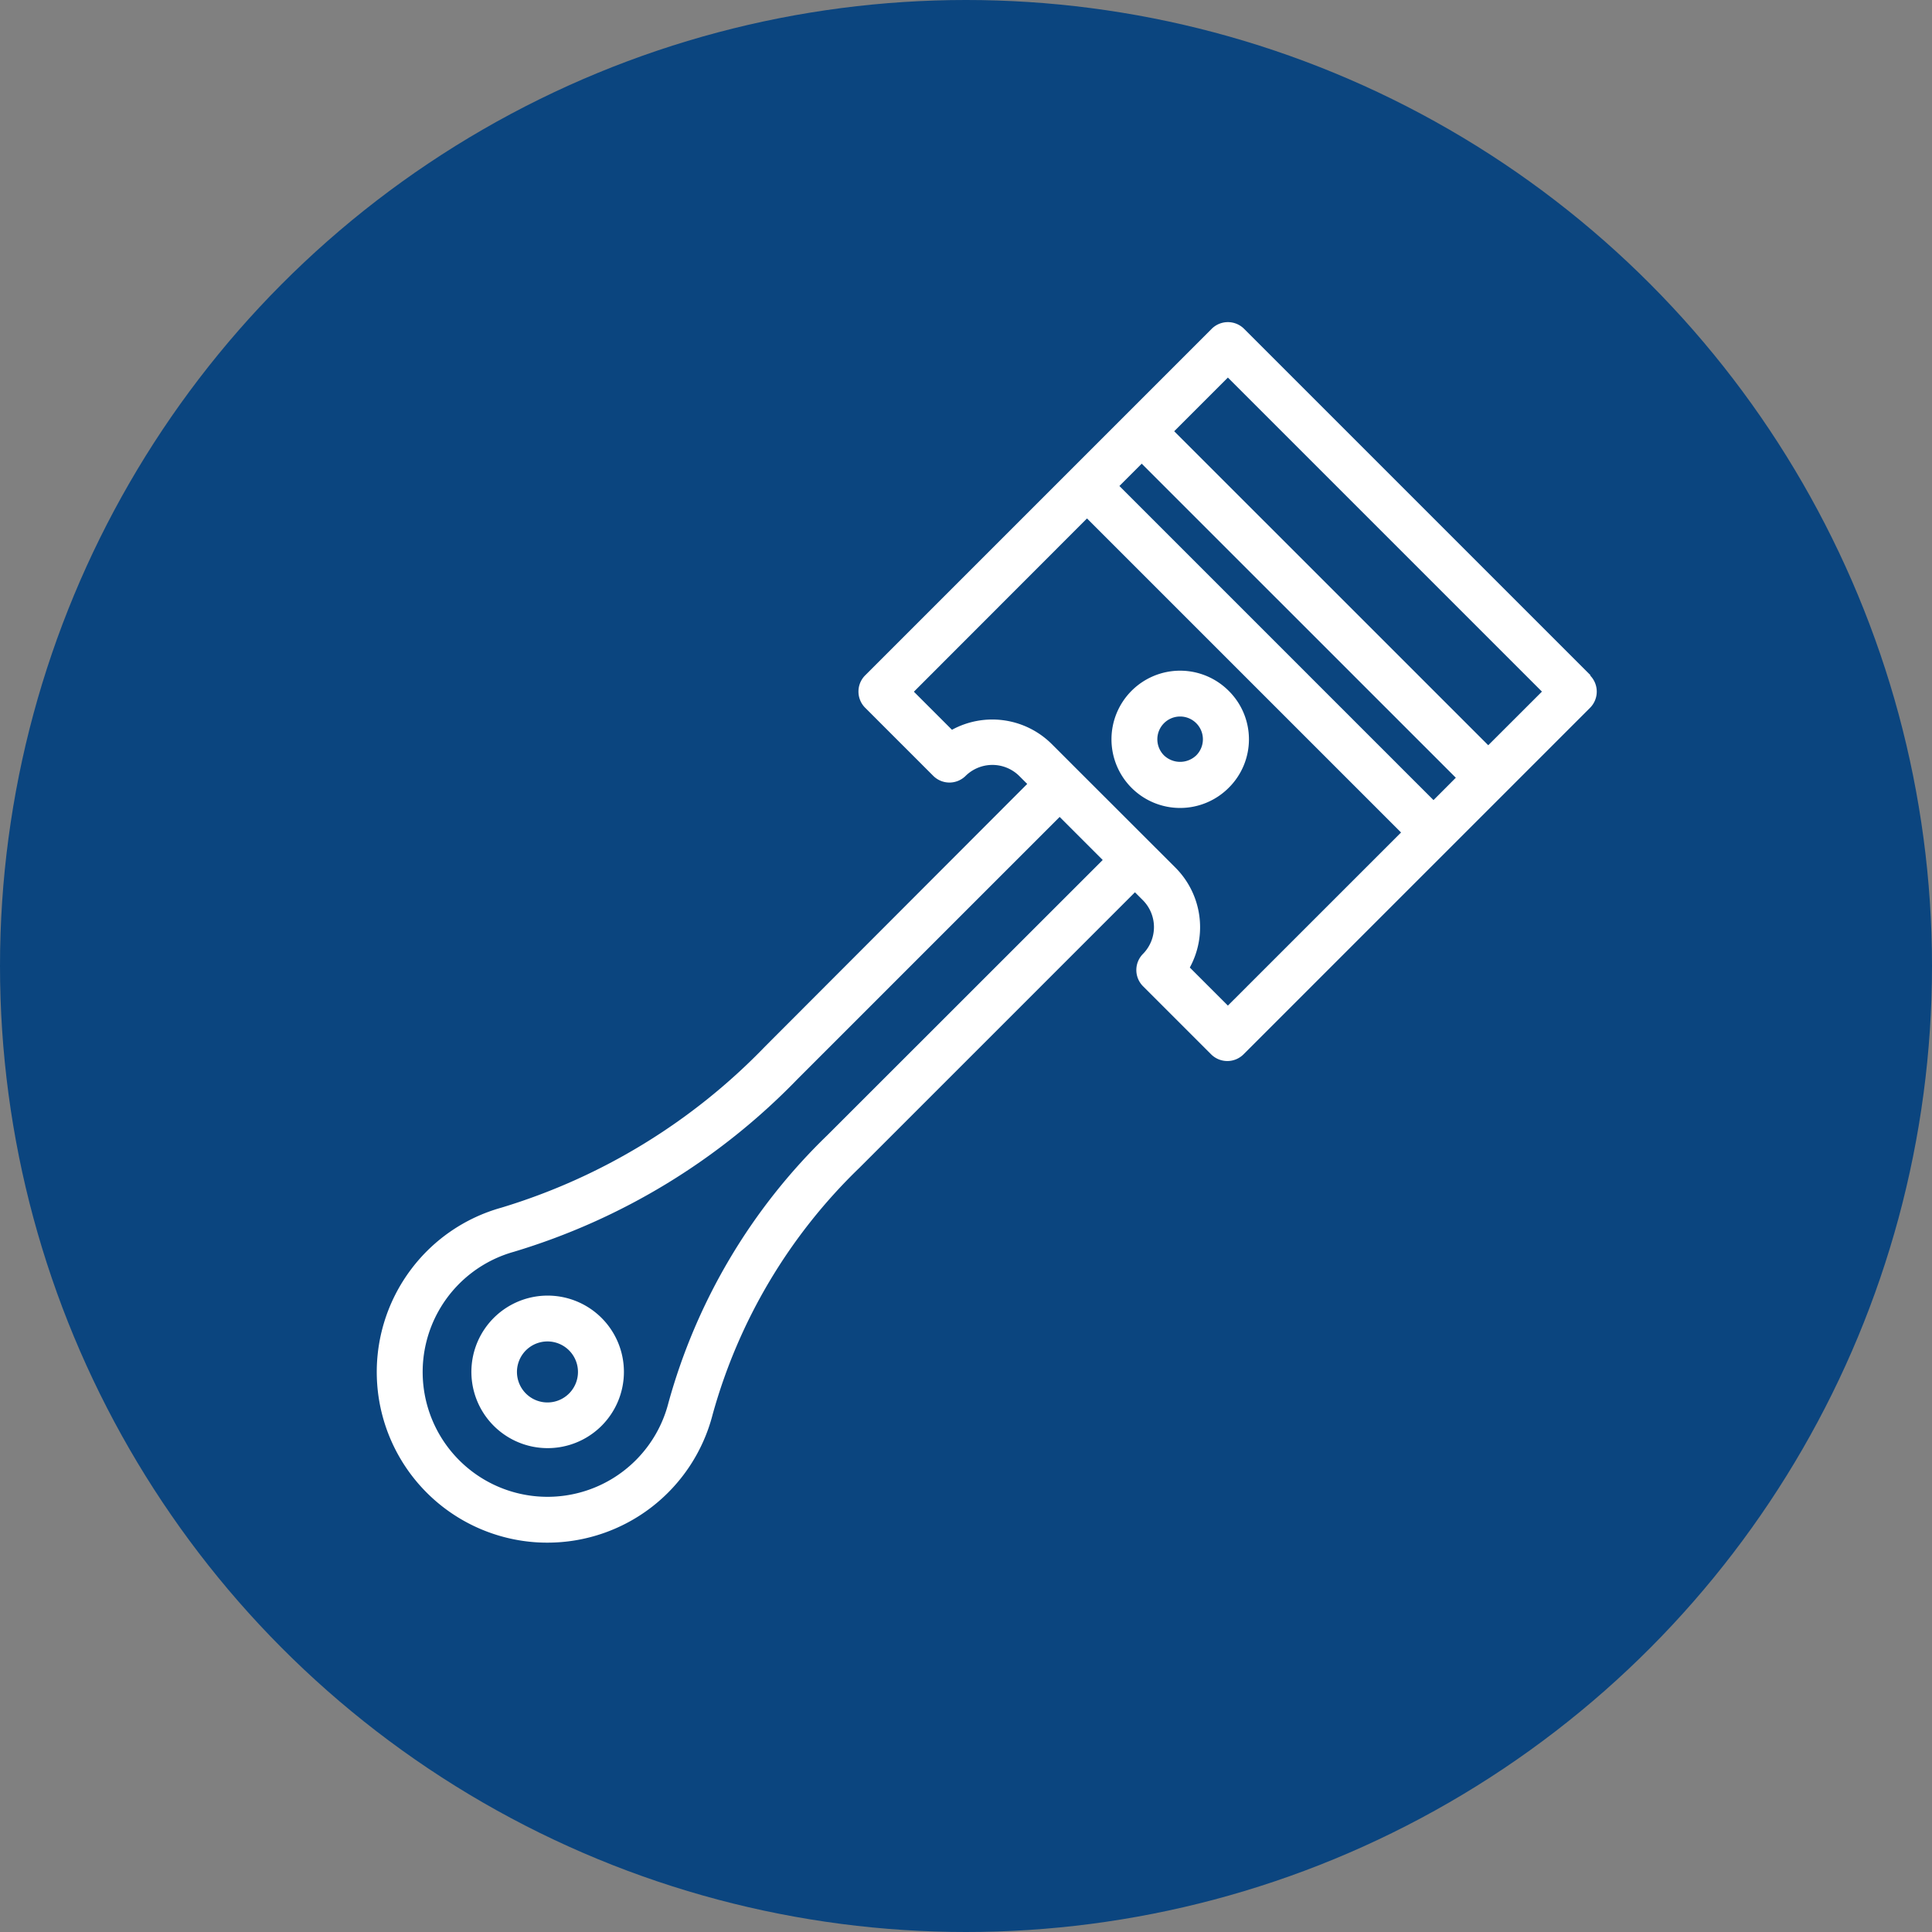 <svg xmlns="http://www.w3.org/2000/svg" xmlns:xlink="http://www.w3.org/1999/xlink" width="38" height="38" viewBox="0 0 38 38">
  <rect x="0" y="0" width="38" height="38" fill="#808080" stroke="none"/>
  <defs>
    <clipPath id="clip-path">
      <rect id="Rectangle_1595" data-name="Rectangle 1595" width="24" height="24.005" fill="#fff"/>
    </clipPath>
  </defs>
  <g id="Group_5408" data-name="Group 5408" transform="translate(-25 -486)">
    <circle id="Ellipse_63" data-name="Ellipse 63" cx="19" cy="19" r="19" transform="translate(25 486)" fill="#0b457f"/>
    <g id="Group_4998" data-name="Group 4998" transform="translate(32.417 492.336)">
      <g id="Group_4997" data-name="Group 4997" clip-path="url(#clip-path)">
        <path id="Path_27915" data-name="Path 27915" d="M23.868,6.946,17.053.131a.451.451,0,0,0-.638,0L9.6,6.946a.451.451,0,0,0,0,.638l1.34,1.34a.451.451,0,0,0,.635,0,.751.751,0,0,1,1.054,0l.158.158L7.633,14.244a12.054,12.054,0,0,1-5.188,3.172A3.345,3.345,0,0,0,.674,18.622,3.357,3.357,0,0,0,3.161,24q.1.005.19.005A3.356,3.356,0,0,0,6.6,21.483a10.716,10.716,0,0,1,2.888-4.852l5.418-5.418.158.158a.751.751,0,0,1,0,1.054.451.451,0,0,0,0,.635l1.34,1.34a.451.451,0,0,0,.638,0l6.815-6.815a.451.451,0,0,0,0-.638M20.778,9.4,14.6,3.222l.439-.439L21.217,8.96ZM8.854,15.993A11.613,11.613,0,0,0,5.729,21.26a2.455,2.455,0,1,1-3.042-2.975,12.951,12.951,0,0,0,5.584-3.4l5.154-5.154.847.847Zm7.88-2.551-.749-.749a1.657,1.657,0,0,0-.279-1.961L13.744,8.772h0l-.476-.476a1.658,1.658,0,0,0-1.961-.279l-.749-.749L13.963,3.86l6.177,6.177Zm5.121-5.121L15.678,2.145l1.056-1.056,6.177,6.177Z" transform="translate(0 0.001)" fill="#fff"/>
        <path id="Path_27916" data-name="Path 27916" d="M230.978,108.918a1.35,1.35,0,1,0,0,1.909,1.341,1.341,0,0,0,0-1.909m-.638,1.271a.459.459,0,0,1-.633,0,.448.448,0,1,1,.633,0" transform="translate(-214.229 -101.667)" fill="#fff"/>
        <path id="Path_27917" data-name="Path 27917" d="M30.814,303.092a1.5,1.5,0,1,0,1.061,2.563h0a1.5,1.5,0,0,0-1.061-2.563m.424,1.925h0a.6.6,0,1,1,.175-.424.6.6,0,0,1-.175.424" transform="translate(-27.462 -283.945)" fill="#fff"/>
      </g>
    </g>
  </g>
</svg>
